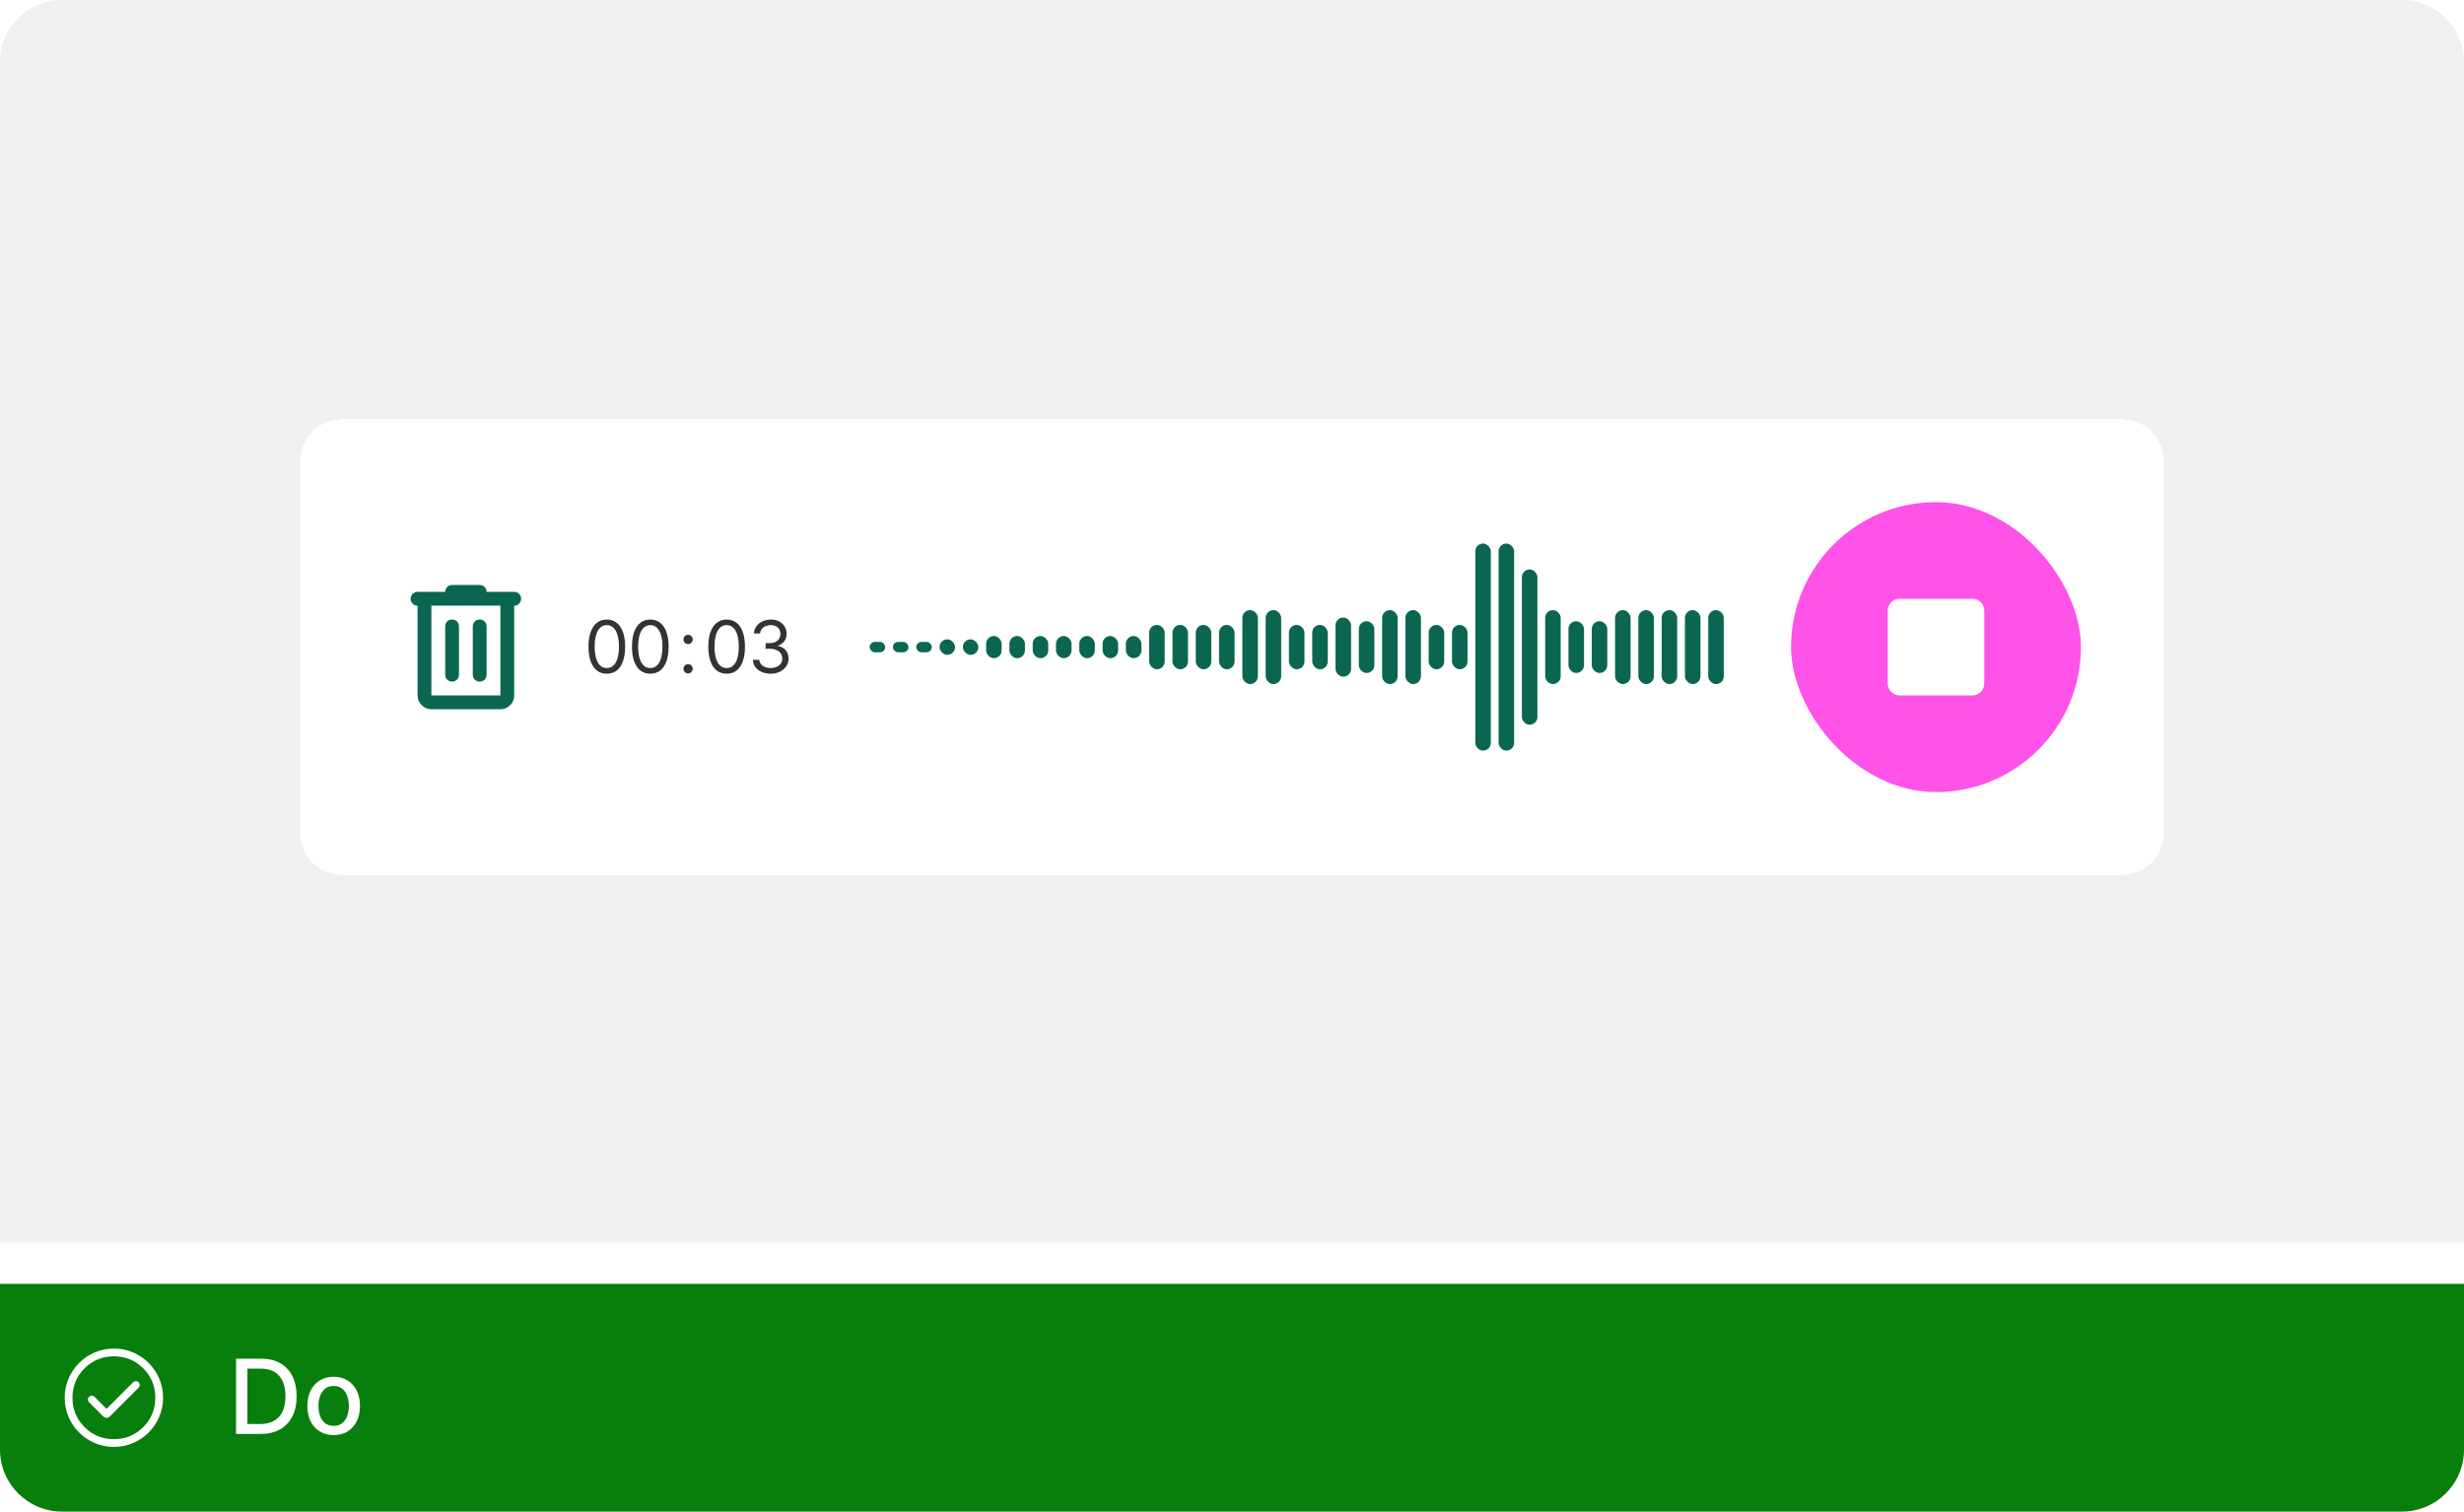 <svg width="476" height="292" viewBox="0 0 476 292" fill="none" xmlns="http://www.w3.org/2000/svg">
<path d="M0 12C0 5.373 5.373 0 12 0H464C470.627 0 476 5.373 476 12V240H0V12Z" fill="#F0F0F0"/>
<g filter="url(#filter0_d_122_94777)">
<path d="M58 84C58 79.582 61.582 76 66 76H410C414.418 76 418 79.582 418 84V156C418 160.418 414.418 164 410 164H66C61.582 164 58 160.418 58 156V84Z" fill="white" shape-rendering="crispEdges"/>
<path d="M83.334 132C82.601 132 81.973 131.739 81.451 131.217C80.929 130.695 80.667 130.067 80.667 129.333V112C80.29 112 79.973 111.872 79.717 111.617C79.462 111.361 79.334 111.044 79.334 110.667C79.334 110.289 79.462 109.972 79.717 109.716C79.973 109.461 80.29 109.333 80.667 109.333H86.001C86.001 108.956 86.129 108.639 86.385 108.383C86.64 108.128 86.956 108 87.334 108H92.667C93.045 108 93.362 108.128 93.618 108.383C93.873 108.639 94.001 108.956 94.001 109.333H99.334C99.712 109.333 100.028 109.461 100.283 109.716C100.539 109.972 100.667 110.289 100.667 110.667C100.667 111.044 100.539 111.361 100.283 111.617C100.028 111.872 99.712 112 99.334 112V129.333C99.334 130.067 99.073 130.695 98.551 131.217C98.029 131.739 97.401 132 96.667 132H83.334ZM83.334 112V129.333H96.667V112H83.334ZM86.001 125.333C86.001 125.711 86.129 126.028 86.385 126.283C86.64 126.539 86.956 126.667 87.334 126.667C87.712 126.667 88.029 126.539 88.285 126.283C88.54 126.028 88.667 125.711 88.667 125.333V116C88.667 115.622 88.54 115.305 88.285 115.049C88.029 114.794 87.712 114.667 87.334 114.667C86.956 114.667 86.64 114.794 86.385 115.049C86.129 115.305 86.001 115.622 86.001 116V125.333ZM91.334 125.333C91.334 125.711 91.462 126.028 91.718 126.283C91.973 126.539 92.29 126.667 92.667 126.667C93.045 126.667 93.362 126.539 93.618 126.283C93.873 126.028 94.001 125.711 94.001 125.333V116C94.001 115.622 93.873 115.305 93.618 115.049C93.362 114.794 93.045 114.667 92.667 114.667C92.29 114.667 91.973 114.794 91.718 115.049C91.462 115.305 91.334 115.622 91.334 116V125.333Z" fill="#0A6651"/>
<path opacity="0.8" d="M117.225 125.139C116.476 125.139 115.838 124.935 115.311 124.528C114.784 124.117 114.381 123.522 114.103 122.743C113.824 121.961 113.685 121.016 113.685 119.909C113.685 118.809 113.824 117.869 114.103 117.09C114.385 116.308 114.789 115.711 115.316 115.3C115.846 114.886 116.483 114.679 117.225 114.679C117.967 114.679 118.602 114.886 119.129 115.3C119.659 115.711 120.064 116.308 120.342 117.09C120.624 117.869 120.765 118.809 120.765 119.909C120.765 121.016 120.626 121.961 120.347 122.743C120.069 123.522 119.666 124.117 119.139 124.528C118.612 124.935 117.974 125.139 117.225 125.139ZM117.225 124.045C117.967 124.045 118.544 123.687 118.955 122.972C119.366 122.256 119.572 121.235 119.572 119.909C119.572 119.027 119.477 118.277 119.288 117.657C119.103 117.037 118.834 116.565 118.483 116.24C118.135 115.915 117.716 115.753 117.225 115.753C116.489 115.753 115.914 116.116 115.5 116.842C115.086 117.564 114.878 118.587 114.878 119.909C114.878 120.791 114.971 121.54 115.157 122.156C115.342 122.773 115.609 123.242 115.957 123.563C116.309 123.885 116.731 124.045 117.225 124.045ZM125.625 125.139C124.876 125.139 124.238 124.935 123.711 124.528C123.184 124.117 122.781 123.522 122.503 122.743C122.224 121.961 122.085 121.016 122.085 119.909C122.085 118.809 122.224 117.869 122.503 117.09C122.785 116.308 123.189 115.711 123.716 115.3C124.246 114.886 124.883 114.679 125.625 114.679C126.367 114.679 127.002 114.886 127.529 115.3C128.059 115.711 128.464 116.308 128.742 117.09C129.024 117.869 129.165 118.809 129.165 119.909C129.165 121.016 129.026 121.961 128.747 122.743C128.469 123.522 128.066 124.117 127.539 124.528C127.012 124.935 126.374 125.139 125.625 125.139ZM125.625 124.045C126.367 124.045 126.944 123.687 127.355 122.972C127.766 122.256 127.972 121.235 127.972 119.909C127.972 119.027 127.877 118.277 127.688 117.657C127.503 117.037 127.234 116.565 126.883 116.24C126.535 115.915 126.116 115.753 125.625 115.753C124.889 115.753 124.314 116.116 123.9 116.842C123.486 117.564 123.278 118.587 123.278 119.909C123.278 120.791 123.371 121.54 123.557 122.156C123.742 122.773 124.009 123.242 124.357 123.563C124.709 123.885 125.131 124.045 125.625 124.045Z" fill="black"/>
<path opacity="0.8" d="M132.929 125.08C132.684 125.08 132.473 124.992 132.298 124.816C132.122 124.64 132.034 124.43 132.034 124.185C132.034 123.939 132.122 123.729 132.298 123.553C132.473 123.378 132.684 123.29 132.929 123.29C133.174 123.29 133.385 123.378 133.56 123.553C133.736 123.729 133.824 123.939 133.824 124.185C133.824 124.347 133.782 124.496 133.7 124.632C133.62 124.768 133.512 124.877 133.376 124.96C133.244 125.04 133.095 125.08 132.929 125.08ZM132.929 119.412C132.684 119.412 132.473 119.324 132.298 119.148C132.122 118.973 132.034 118.762 132.034 118.517C132.034 118.272 132.122 118.061 132.298 117.886C132.473 117.71 132.684 117.622 132.929 117.622C133.174 117.622 133.385 117.71 133.56 117.886C133.736 118.061 133.824 118.272 133.824 118.517C133.824 118.679 133.782 118.829 133.7 118.964C133.62 119.1 133.512 119.21 133.376 119.293C133.244 119.372 133.095 119.412 132.929 119.412Z" fill="black"/>
<path opacity="0.8" d="M140.375 125.139C139.626 125.139 138.988 124.935 138.461 124.528C137.934 124.117 137.531 123.522 137.253 122.743C136.974 121.961 136.835 121.016 136.835 119.909C136.835 118.809 136.974 117.869 137.253 117.09C137.535 116.308 137.939 115.711 138.466 115.3C138.996 114.886 139.633 114.679 140.375 114.679C141.117 114.679 141.752 114.886 142.279 115.3C142.809 115.711 143.214 116.308 143.492 117.09C143.774 117.869 143.915 118.809 143.915 119.909C143.915 121.016 143.776 121.961 143.497 122.743C143.219 123.522 142.816 124.117 142.289 124.528C141.762 124.935 141.124 125.139 140.375 125.139ZM140.375 124.045C141.117 124.045 141.694 123.687 142.105 122.972C142.516 122.256 142.722 121.235 142.722 119.909C142.722 119.027 142.627 118.277 142.438 117.657C142.253 117.037 141.984 116.565 141.633 116.24C141.285 115.915 140.866 115.753 140.375 115.753C139.639 115.753 139.064 116.116 138.65 116.842C138.236 117.564 138.028 118.587 138.028 119.909C138.028 120.791 138.121 121.54 138.307 122.156C138.492 122.773 138.759 123.242 139.107 123.563C139.459 123.885 139.881 124.045 140.375 124.045ZM148.894 125.139C148.238 125.139 147.653 125.027 147.139 124.801C146.629 124.576 146.223 124.263 145.921 123.862C145.623 123.457 145.461 122.988 145.434 122.455H146.687C146.713 122.783 146.826 123.066 147.025 123.305C147.224 123.54 147.484 123.722 147.806 123.852C148.127 123.981 148.483 124.045 148.874 124.045C149.312 124.045 149.7 123.969 150.038 123.817C150.376 123.664 150.641 123.452 150.833 123.18C151.025 122.909 151.122 122.594 151.122 122.236C151.122 121.861 151.029 121.531 150.843 121.246C150.658 120.958 150.386 120.733 150.028 120.57C149.67 120.408 149.232 120.327 148.715 120.327H147.9V119.233H148.715C149.12 119.233 149.474 119.16 149.779 119.014C150.087 118.868 150.328 118.663 150.5 118.398C150.676 118.133 150.764 117.821 150.764 117.463C150.764 117.118 150.687 116.818 150.535 116.563C150.382 116.308 150.167 116.109 149.889 115.967C149.614 115.824 149.289 115.753 148.914 115.753C148.563 115.753 148.231 115.817 147.92 115.947C147.612 116.073 147.36 116.257 147.164 116.499C146.969 116.737 146.863 117.026 146.846 117.364H145.653C145.673 116.83 145.833 116.363 146.135 115.962C146.437 115.557 146.831 115.242 147.318 115.017C147.809 114.792 148.347 114.679 148.934 114.679C149.564 114.679 150.104 114.807 150.555 115.062C151.006 115.314 151.352 115.647 151.594 116.061C151.836 116.475 151.957 116.923 151.957 117.403C151.957 117.977 151.806 118.466 151.504 118.87C151.206 119.274 150.8 119.554 150.286 119.71V119.79C150.929 119.896 151.431 120.169 151.793 120.61C152.154 121.048 152.335 121.589 152.335 122.236C152.335 122.789 152.184 123.286 151.882 123.727C151.584 124.165 151.176 124.509 150.659 124.761C150.142 125.013 149.554 125.139 148.894 125.139Z" fill="black"/>
<g clip-path="url(#clip0_122_94777)">
<rect x="168" y="119" width="3" height="2" rx="1" fill="#0A6651"/>
<rect x="172.5" y="119" width="3" height="2" rx="1" fill="#0A6651"/>
<rect x="177" y="119" width="3" height="2" rx="1" fill="#0A6651"/>
<rect x="181.5" y="118.5" width="3" height="3" rx="1.5" fill="#0A6651"/>
<rect x="186" y="118.5" width="3" height="3" rx="1.5" fill="#0A6651"/>
<rect x="190.5" y="117.857" width="3" height="4.286" rx="1.5" fill="#0A6651"/>
<rect x="195" y="117.857" width="3" height="4.286" rx="1.5" fill="#0A6651"/>
<rect x="199.5" y="117.857" width="3" height="4.286" rx="1.5" fill="#0A6651"/>
<rect x="204" y="117.857" width="3" height="4.286" rx="1.5" fill="#0A6651"/>
<rect x="208.5" y="117.857" width="3" height="4.286" rx="1.5" fill="#0A6651"/>
<rect x="213" y="117.857" width="3" height="4.286" rx="1.5" fill="#0A6651"/>
<rect x="217.5" y="117.857" width="3" height="4.286" rx="1.5" fill="#0A6651"/>
<rect x="222" y="115.714" width="3" height="8.571" rx="1.5" fill="#0A6651"/>
<rect x="226.5" y="115.714" width="3" height="8.571" rx="1.5" fill="#0A6651"/>
<rect x="231" y="115.714" width="3" height="8.571" rx="1.5" fill="#0A6651"/>
<rect x="235.5" y="115.714" width="3" height="8.571" rx="1.5" fill="#0A6651"/>
<rect x="240" y="112.857" width="3" height="14.286" rx="1.5" fill="#0A6651"/>
<rect x="244.5" y="112.857" width="3" height="14.286" rx="1.5" fill="#0A6651"/>
<rect x="249" y="115.714" width="3" height="8.571" rx="1.5" fill="#0A6651"/>
<rect x="253.5" y="115.714" width="3" height="8.571" rx="1.5" fill="#0A6651"/>
<rect x="258" y="114.286" width="3" height="11.429" rx="1.5" fill="#0A6651"/>
<rect x="262.5" y="115" width="3" height="10" rx="1.5" fill="#0A6651"/>
<rect x="267" y="112.857" width="3" height="14.286" rx="1.5" fill="#0A6651"/>
<rect x="271.5" y="112.857" width="3" height="14.286" rx="1.5" fill="#0A6651"/>
<rect x="276" y="115.714" width="3" height="8.571" rx="1.5" fill="#0A6651"/>
<rect x="280.5" y="115.714" width="3" height="8.571" rx="1.5" fill="#0A6651"/>
<rect x="285" y="100" width="3" height="40" rx="1.5" fill="#0A6651"/>
<rect x="289.5" y="100" width="3" height="40" rx="1.5" fill="#0A6651"/>
<rect x="294" y="105" width="3" height="30" rx="1.5" fill="#0A6651"/>
<rect x="298.5" y="112.857" width="3" height="14.286" rx="1.5" fill="#0A6651"/>
<rect x="303" y="115" width="3" height="10" rx="1.5" fill="#0A6651"/>
<rect x="307.5" y="115" width="3" height="10" rx="1.5" fill="#0A6651"/>
<rect x="312" y="112.857" width="3" height="14.286" rx="1.5" fill="#0A6651"/>
<rect x="316.5" y="112.857" width="3" height="14.286" rx="1.5" fill="#0A6651"/>
<rect x="321" y="112.857" width="3" height="14.286" rx="1.5" fill="#0A6651"/>
<rect x="325.5" y="112.857" width="3" height="14.286" rx="1.5" fill="#0A6651"/>
<rect x="330" y="112.857" width="3" height="14.286" rx="1.5" fill="#0A6651"/>
</g>
<rect x="346" y="92" width="56" height="56" rx="28" fill="#FF52E8"/>
<path d="M367.001 129.334H381.001C381.662 129.334 382.217 129.11 382.665 128.662C383.111 128.215 383.335 127.661 383.335 127V113C383.335 112.339 383.111 111.785 382.665 111.337C382.217 110.89 381.662 110.667 381.001 110.667H367.001C366.34 110.667 365.786 110.89 365.34 111.337C364.892 111.785 364.668 112.339 364.668 113V127C364.668 127.661 364.892 128.215 365.34 128.662C365.786 129.11 366.34 129.334 367.001 129.334Z" fill="white"/>
</g>
<path d="M0 248H476V280C476 286.627 470.627 292 464 292H12C5.373 292 0 286.627 0 280V248Z" fill="#087E0D"/>
<path d="M20.581 272.146L18.258 269.823C18.119 269.685 17.945 269.614 17.735 269.611C17.526 269.607 17.349 269.678 17.204 269.823C17.059 269.968 16.986 270.144 16.986 270.35C16.986 270.556 17.059 270.732 17.204 270.877L19.948 273.621C20.129 273.802 20.34 273.892 20.581 273.892C20.822 273.892 21.033 273.802 21.213 273.621L26.777 268.058C26.915 267.919 26.986 267.745 26.989 267.535C26.993 267.326 26.922 267.149 26.777 267.004C26.632 266.859 26.456 266.787 26.25 266.787C26.044 266.787 25.868 266.859 25.723 267.004L20.581 272.146ZM22.002 279.5C20.688 279.5 19.453 279.251 18.297 278.752C17.14 278.253 16.135 277.577 15.28 276.722C14.424 275.867 13.747 274.862 13.248 273.706C12.749 272.55 12.5 271.316 12.5 270.002C12.5 268.688 12.749 267.453 13.248 266.296C13.747 265.14 14.423 264.135 15.278 263.279C16.133 262.424 17.138 261.747 18.294 261.248C19.45 260.749 20.684 260.5 21.998 260.5C23.312 260.5 24.547 260.749 25.703 261.248C26.86 261.747 27.865 262.423 28.721 263.278C29.576 264.133 30.253 265.138 30.752 266.294C31.251 267.45 31.5 268.684 31.5 269.998C31.5 271.312 31.251 272.547 30.752 273.704C30.253 274.86 29.577 275.865 28.722 276.721C27.867 277.576 26.862 278.253 25.706 278.752C24.55 279.251 23.316 279.5 22.002 279.5ZM22 278C24.233 278 26.125 277.225 27.675 275.675C29.225 274.125 30 272.233 30 270C30 267.767 29.225 265.875 27.675 264.325C26.125 262.775 24.233 262 22 262C19.767 262 17.875 262.775 16.325 264.325C14.775 265.875 14 267.767 14 270C14 272.233 14.775 274.125 16.325 275.675C17.875 277.225 19.767 278 22 278Z" fill="white"/>
<path d="M50.307 277H45.598V262.455H50.456C51.881 262.455 53.105 262.746 54.128 263.328C55.151 263.906 55.934 264.737 56.479 265.821C57.028 266.901 57.303 268.196 57.303 269.706C57.303 271.221 57.026 272.523 56.472 273.612C55.922 274.701 55.127 275.539 54.085 276.126C53.044 276.709 51.784 277 50.307 277ZM47.793 275.082H50.186C51.294 275.082 52.215 274.874 52.949 274.457C53.683 274.036 54.232 273.428 54.597 272.632C54.961 271.832 55.144 270.857 55.144 269.706C55.144 268.565 54.961 267.597 54.597 266.801C54.237 266.006 53.699 265.402 52.984 264.99C52.269 264.578 51.382 264.372 50.321 264.372H47.793V275.082ZM64.456 277.22C63.434 277.22 62.541 276.986 61.779 276.517C61.017 276.048 60.425 275.393 60.003 274.55C59.582 273.707 59.371 272.722 59.371 271.595C59.371 270.464 59.582 269.474 60.003 268.626C60.425 267.779 61.017 267.121 61.779 266.652C62.541 266.183 63.434 265.949 64.456 265.949C65.479 265.949 66.372 266.183 67.134 266.652C67.896 267.121 68.488 267.779 68.909 268.626C69.331 269.474 69.541 270.464 69.541 271.595C69.541 272.722 69.331 273.707 68.909 274.55C68.488 275.393 67.896 276.048 67.134 276.517C66.372 276.986 65.479 277.22 64.456 277.22ZM64.463 275.438C65.126 275.438 65.675 275.262 66.111 274.912C66.547 274.562 66.869 274.095 67.077 273.513C67.29 272.93 67.397 272.289 67.397 271.588C67.397 270.892 67.29 270.253 67.077 269.67C66.869 269.083 66.547 268.612 66.111 268.257C65.675 267.902 65.126 267.724 64.463 267.724C63.796 267.724 63.242 267.902 62.801 268.257C62.366 268.612 62.041 269.083 61.828 269.67C61.62 270.253 61.516 270.892 61.516 271.588C61.516 272.289 61.62 272.93 61.828 273.513C62.041 274.095 62.366 274.562 62.801 274.912C63.242 275.262 63.796 275.438 64.463 275.438Z" fill="white"/>
<defs>
<filter id="filter0_d_122_94777" x="28" y="51" width="420" height="148" filterUnits="userSpaceOnUse" color-interpolation-filters="sRGB">
<feFlood flood-opacity="0" result="BackgroundImageFix"/>
<feColorMatrix in="SourceAlpha" type="matrix" values="0 0 0 0 0 0 0 0 0 0 0 0 0 0 0 0 0 0 127 0" result="hardAlpha"/>
<feOffset dy="5"/>
<feGaussianBlur stdDeviation="15"/>
<feComposite in2="hardAlpha" operator="out"/>
<feColorMatrix type="matrix" values="0 0 0 0 0 0 0 0 0 0 0 0 0 0 0 0 0 0 0.08 0"/>
<feBlend mode="normal" in2="BackgroundImageFix" result="effect1_dropShadow_122_94777"/>
<feBlend mode="normal" in="SourceGraphic" in2="effect1_dropShadow_122_94777" result="shape"/>
</filter>
<clipPath id="clip0_122_94777">
<rect width="166" height="40" fill="white" transform="translate(168 100)"/>
</clipPath>
</defs>
</svg>
